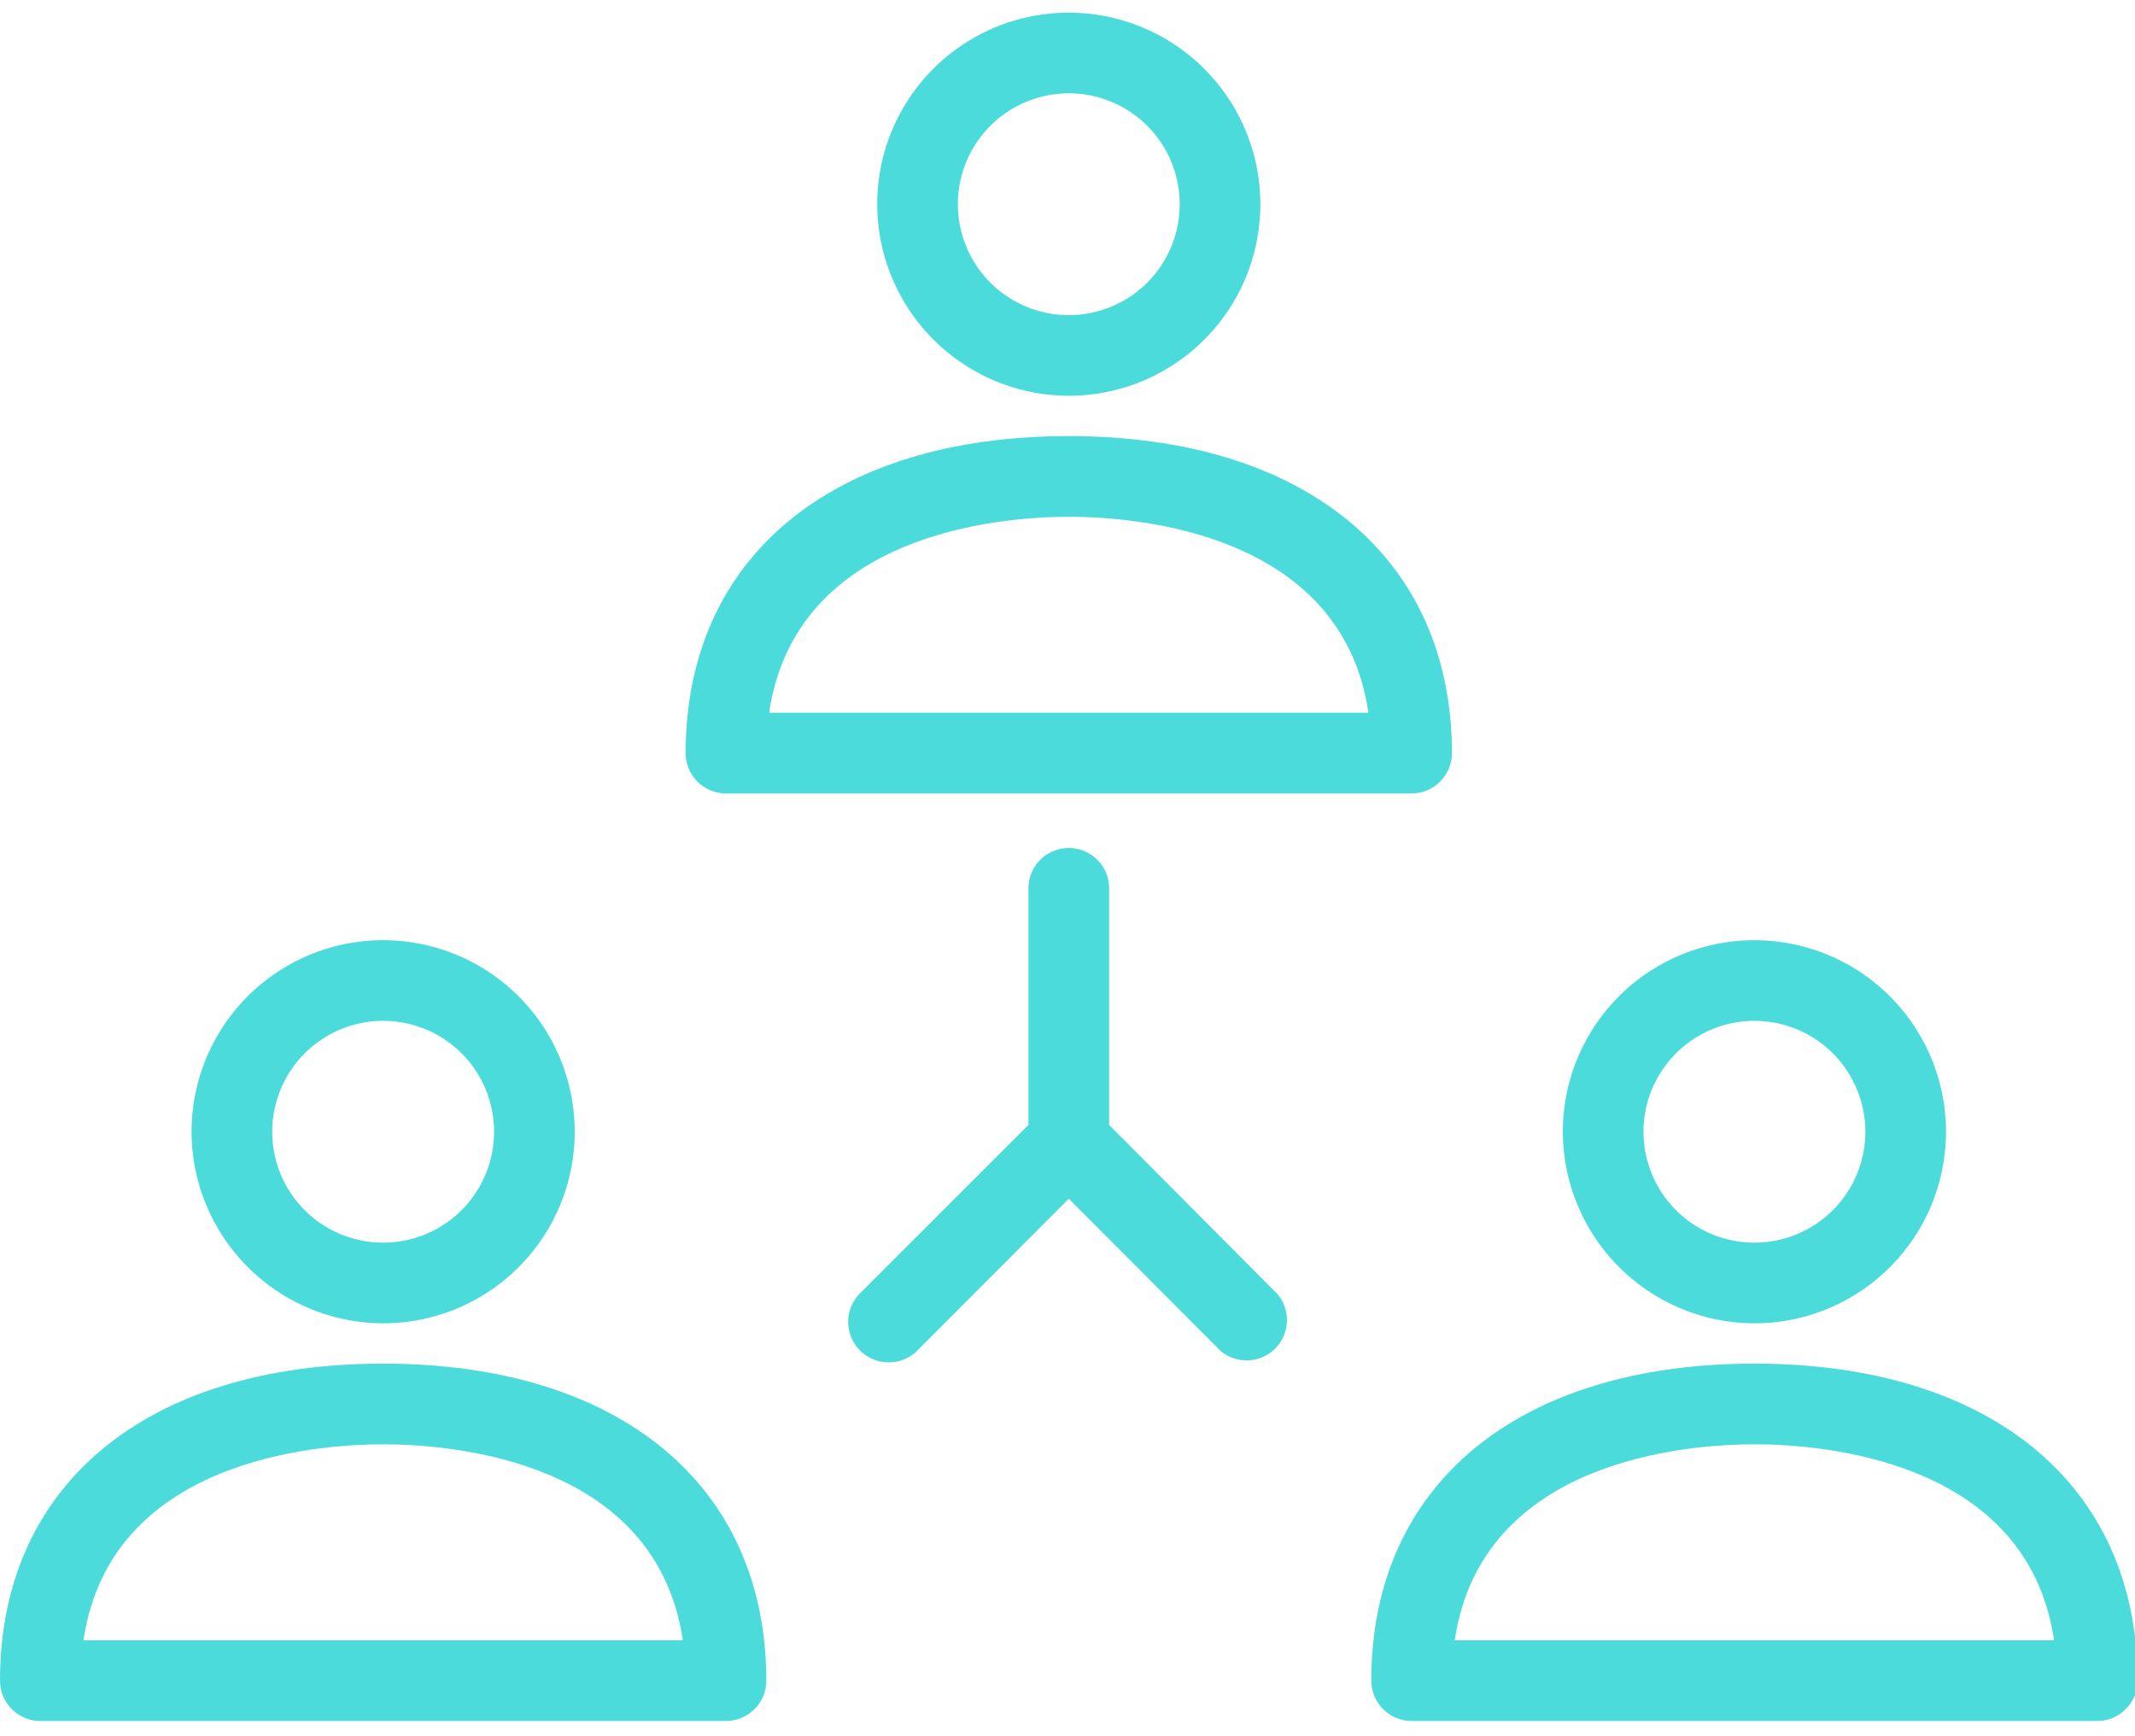 <svg xmlns="http://www.w3.org/2000/svg" width="91" height="74" viewBox="0 0 91 74"><g><g><g><g><g><path fill="#4cdbdb" d="M32.782 30.383c1.135-7.718 9.953-8.354 12.773-8.354 2.819 0 11.638.636 12.772 8.354zM45.555 18.59c-10.074 0-16.331 5.158-16.331 13.512 0 .95.77 1.72 1.719 1.72h29.224c.949 0 1.719-.77 1.719-1.72 0-8.337-6.258-13.512-16.331-13.512z"/></g></g></g><g><g><g><path fill="#4cdbdb" d="M45.555 13.433a4.727 4.727 0 1 1 0-9.455 4.727 4.727 0 0 1 0 9.455zm0-12.893a8.165 8.165 0 0 0-8.166 8.166 8.183 8.183 0 0 0 8.166 8.165 8.165 8.165 0 1 0 0-16.33z"/></g></g></g><g><g><g><path fill="#4cdbdb" d="M3.558 69.921c1.135-7.718 9.937-8.354 12.773-8.354 2.836 0 11.638.636 12.772 8.354zm12.773-11.793C6.257 58.128 0 63.286 0 71.64c0 .95.77 1.72 1.719 1.72h29.224c.95 0 1.719-.77 1.719-1.72 0-8.337-6.257-13.512-16.331-13.512z"/></g></g></g><g><g><g><path fill="#4cdbdb" d="M16.33 52.971a4.727 4.727 0 1 1 .001-9.455 4.727 4.727 0 0 1 0 9.455zm0-12.893a8.165 8.165 0 0 0-8.165 8.166 8.182 8.182 0 0 0 8.166 8.165 8.165 8.165 0 1 0 0-16.33z"/></g></g></g><g><g><g><path fill="#4cdbdb" d="M62.006 69.921c1.135-7.718 9.936-8.354 12.772-8.354 2.837 0 11.638.636 12.773 8.354zm12.772-11.793c-10.073 0-16.33 5.158-16.33 13.512 0 .95.77 1.72 1.719 1.72H89.39c.95 0 1.72-.77 1.72-1.72 0-8.337-6.258-13.512-16.332-13.512z"/></g></g></g><g><g><g><path fill="#4cdbdb" d="M74.779 52.971a4.727 4.727 0 1 1 0-9.455 4.727 4.727 0 0 1 0 9.455zm0-12.893a8.165 8.165 0 0 0-8.166 8.166 8.183 8.183 0 0 0 8.166 8.165 8.165 8.165 0 1 0 0-16.33z"/></g></g></g><g><g><g><path fill="#4cdbdb" d="M54.442 55.155l-7.168-7.203V37.809a1.72 1.72 0 0 0-3.438 0v10.143l-7.169 7.168a1.726 1.726 0 1 0 2.424 2.458l6.464-6.48 6.463 6.48a1.719 1.719 0 0 0 2.424-2.423z"/></g></g></g></g></g></svg>